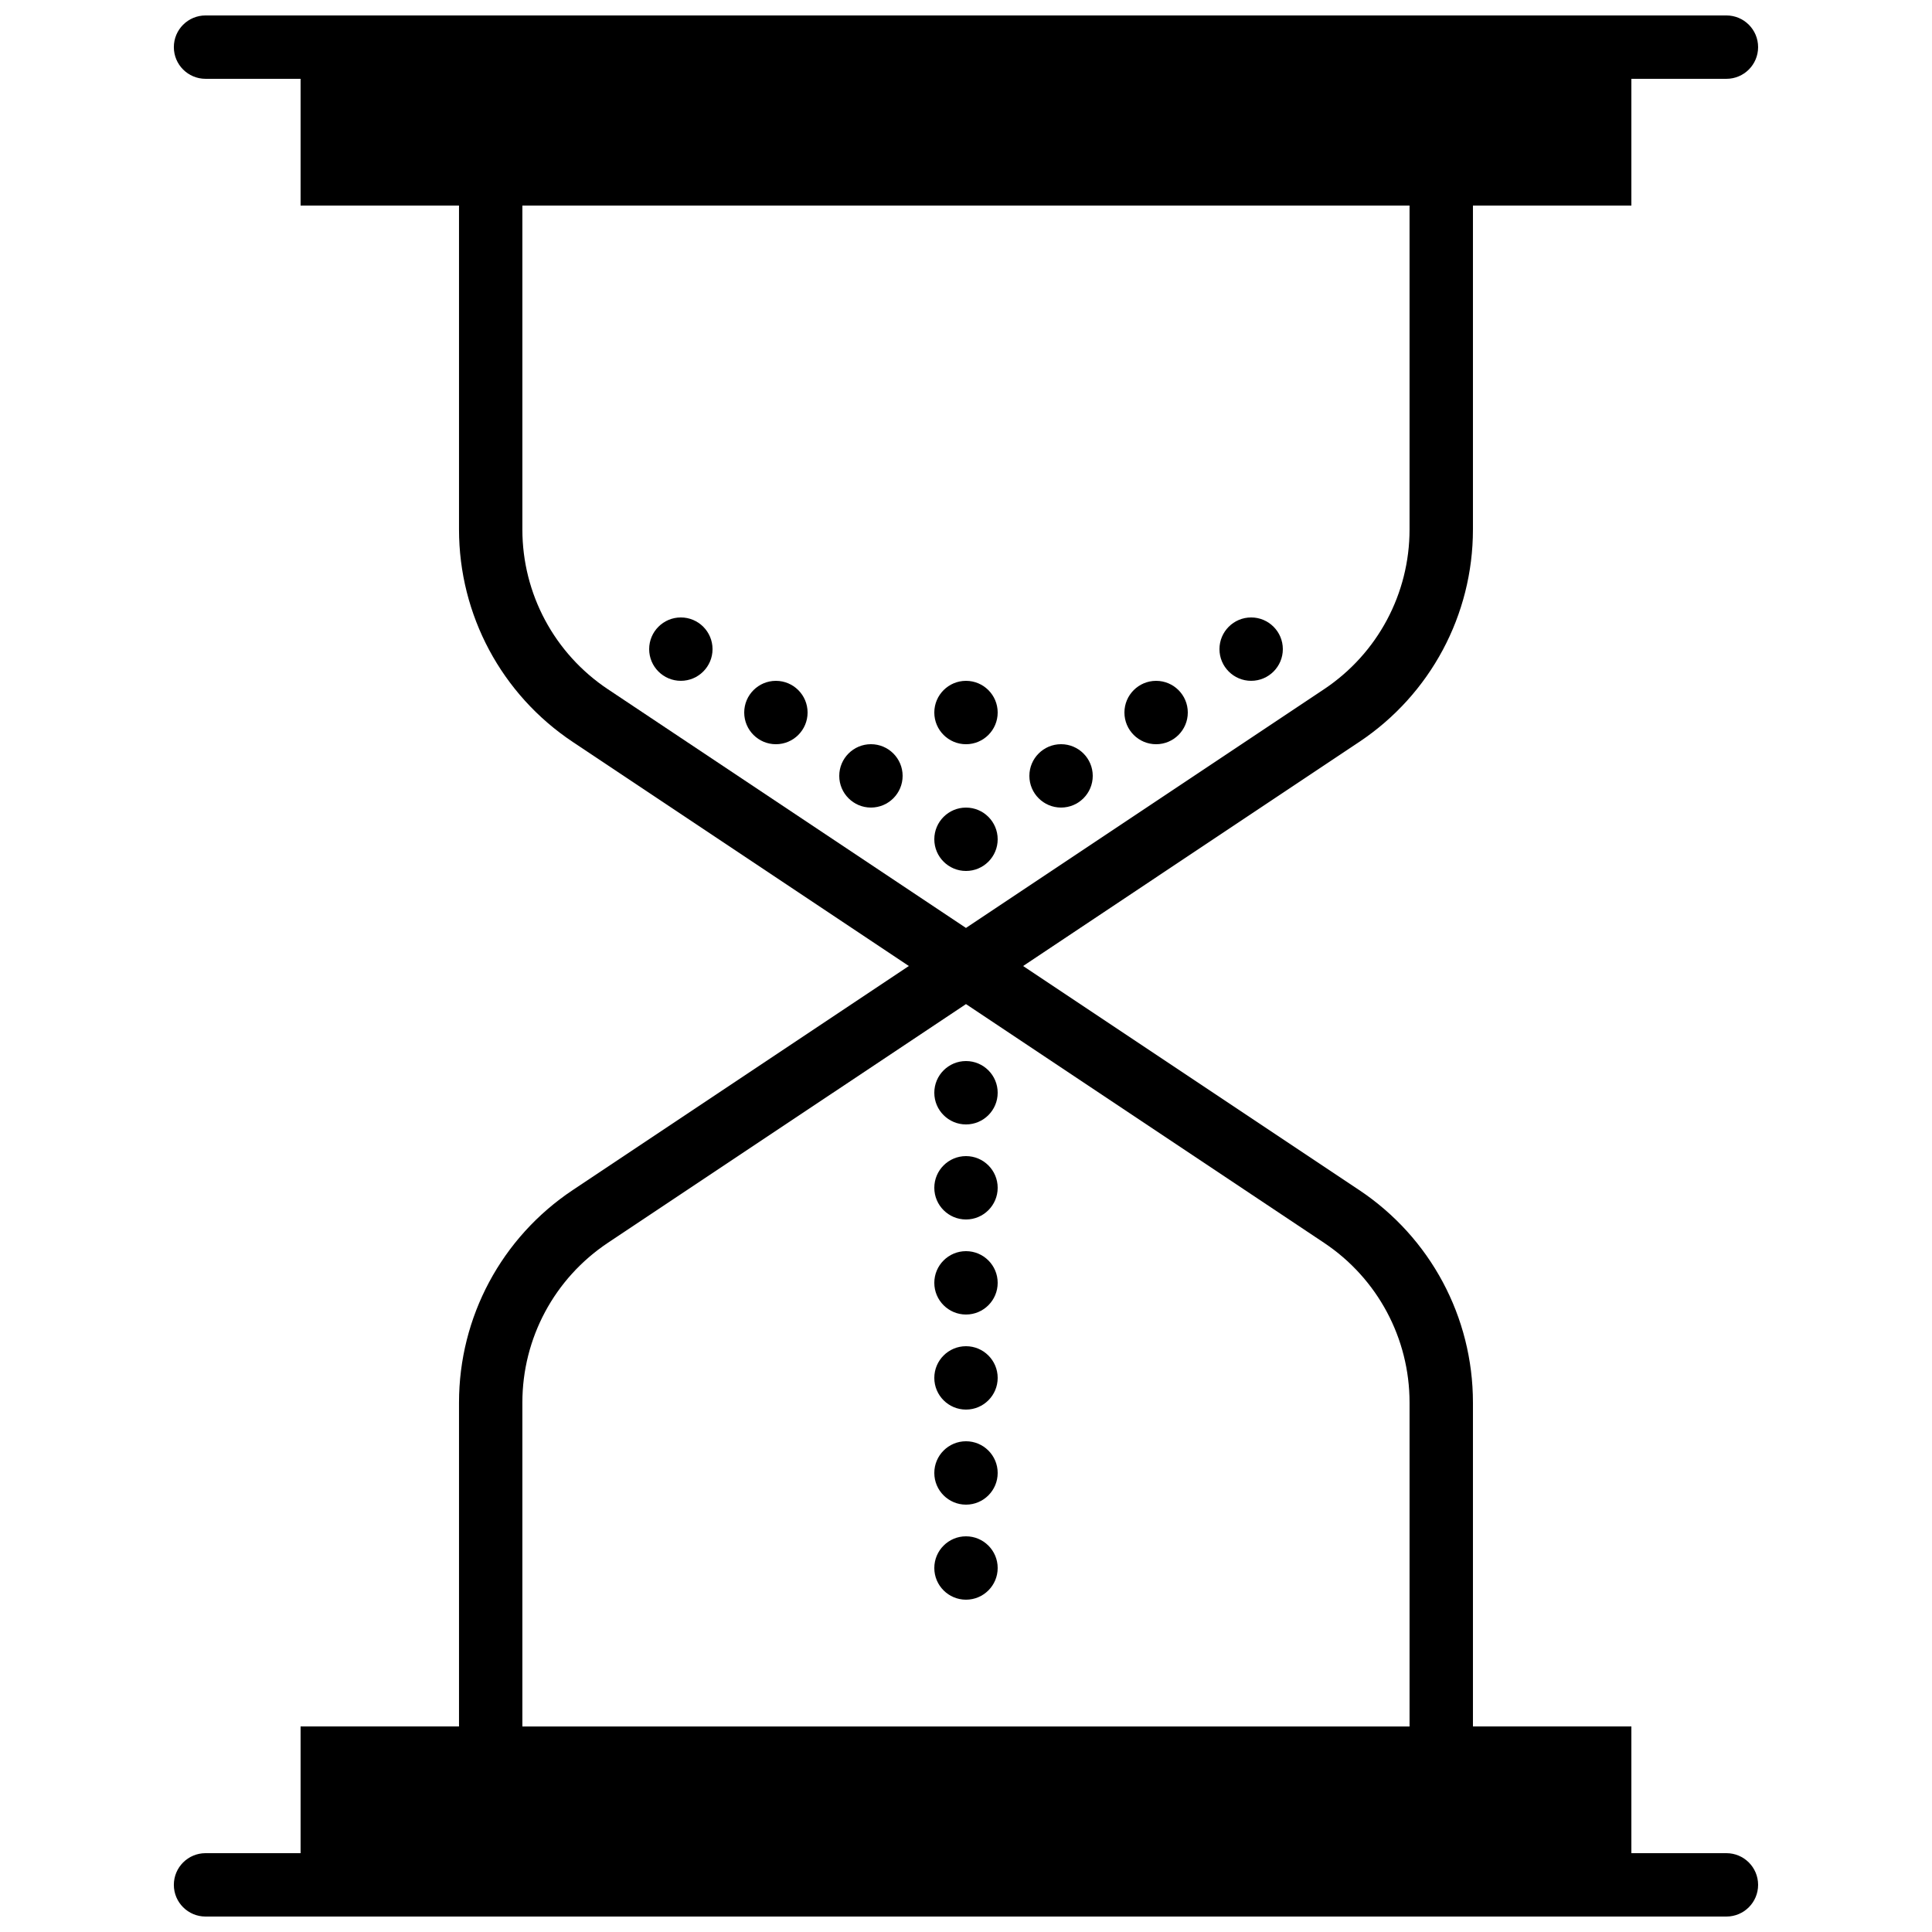 <?xml version="1.0" encoding="UTF-8"?>
<!-- Uploaded to: SVG Repo, www.svgrepo.com, Generator: SVG Repo Mixer Tools -->
<svg width="800px" height="800px" version="1.1" viewBox="144 144 512 512" xmlns="http://www.w3.org/2000/svg">
 <defs>
  <clipPath id="a">
   <path d="m190 148.09h420v503.81h-420z"/>
  </clipPath>
 </defs>
 <path d="m400 358.02c-4.637 0-8.398 3.762-8.398 8.395 0 4.637 3.762 8.398 8.398 8.398 4.633 0 8.395-3.762 8.395-8.398 0-4.633-3.762-8.395-8.395-8.395" fill-rule="evenodd"/>
 <path d="m425.19 341.22c-4.633 0-8.395 3.762-8.395 8.395 0 4.637 3.762 8.398 8.395 8.398 4.637 0 8.398-3.762 8.398-8.398 0-4.633-3.762-8.395-8.398-8.395" fill-rule="evenodd"/>
 <path d="m374.81 341.22c-4.637 0-8.398 3.762-8.398 8.395 0 4.637 3.762 8.398 8.398 8.398 4.633 0 8.395-3.762 8.395-8.398 0-4.633-3.762-8.395-8.395-8.395" fill-rule="evenodd"/>
 <path d="m349.62 324.43c-4.633 0-8.395 3.762-8.395 8.398 0 4.633 3.762 8.398 8.395 8.398 4.637 0 8.398-3.766 8.398-8.398 0-4.637-3.762-8.398-8.398-8.398" fill-rule="evenodd"/>
 <path d="m450.38 324.43c-4.633 0-8.395 3.762-8.395 8.398 0 4.633 3.762 8.398 8.395 8.398 4.637 0 8.398-3.766 8.398-8.398 0-4.637-3.762-8.398-8.398-8.398" fill-rule="evenodd"/>
 <path d="m475.57 307.63c-4.637 0-8.398 3.762-8.398 8.398 0 4.633 3.762 8.395 8.398 8.395 4.633 0 8.395-3.762 8.395-8.395 0-4.637-3.762-8.398-8.395-8.398" fill-rule="evenodd"/>
 <path d="m324.43 307.63c-4.633 0-8.395 3.762-8.395 8.398 0 4.633 3.762 8.395 8.395 8.395 4.637 0 8.398-3.762 8.398-8.395 0-4.637-3.762-8.398-8.398-8.398" fill-rule="evenodd"/>
 <path d="m400 324.43c-4.637 0-8.398 3.762-8.398 8.398 0 4.633 3.762 8.398 8.398 8.398 4.633 0 8.395-3.766 8.395-8.398 0-4.637-3.762-8.398-8.395-8.398" fill-rule="evenodd"/>
 <path d="m400 425.19c-4.637 0-8.398 3.762-8.398 8.398 0 4.637 3.762 8.398 8.398 8.398 4.633 0 8.395-3.762 8.395-8.398 0-4.637-3.762-8.398-8.395-8.398" fill-rule="evenodd"/>
 <path d="m400 450.38c-4.637 0-8.398 3.762-8.398 8.398 0 4.633 3.762 8.395 8.398 8.395 4.633 0 8.395-3.762 8.395-8.395 0-4.637-3.762-8.398-8.395-8.398" fill-rule="evenodd"/>
 <path d="m400 475.57c-4.637 0-8.398 3.762-8.398 8.395 0 4.637 3.762 8.398 8.398 8.398 4.633 0 8.395-3.762 8.395-8.398 0-4.633-3.762-8.395-8.395-8.395" fill-rule="evenodd"/>
 <path d="m400 500.76c-4.637 0-8.398 3.762-8.398 8.395 0 4.637 3.762 8.398 8.398 8.398 4.633 0 8.395-3.762 8.395-8.398 0-4.633-3.762-8.395-8.395-8.395" fill-rule="evenodd"/>
 <path d="m400 525.95c-4.637 0-8.398 3.762-8.398 8.398 0 4.637 3.762 8.398 8.398 8.398 4.633 0 8.395-3.762 8.395-8.398 0-4.637-3.762-8.398-8.395-8.398" fill-rule="evenodd"/>
 <path d="m400 551.14c-4.637 0-8.398 3.762-8.398 8.398 0 4.633 3.762 8.395 8.398 8.395 4.633 0 8.395-3.762 8.395-8.395 0-4.637-3.762-8.398-8.395-8.398" fill-rule="evenodd"/>
 <g clip-path="url(#a)">
  <path d="m601.52 635.11h-25.191v-33.586h-41.984v-85.832c0-22.672-11.27-43.73-30.137-56.309l-89.074-59.383 89.074-59.383c18.867-12.578 30.137-33.641 30.137-56.309v-85.832h41.984v-33.59h25.191c4.633 0 8.395-3.754 8.395-8.395 0-4.644-3.762-8.398-8.395-8.398h-403.05c-4.637 0-8.398 3.754-8.398 8.398 0 4.641 3.762 8.395 8.398 8.395h25.188v33.59h41.984v85.832c0 22.668 11.27 43.73 30.137 56.309l89.074 59.383-89.074 59.383c-18.867 12.578-30.137 33.637-30.137 56.309v85.832h-41.984v33.586h-25.188c-4.637 0-8.398 3.754-8.398 8.398 0 4.641 3.762 8.395 8.398 8.395h403.05c4.633 0 8.395-3.754 8.395-8.395 0-4.644-3.762-8.398-8.395-8.398zm-296.43-308.46c-14.184-9.465-22.656-25.293-22.656-42.336v-85.832h235.11v85.832c0 17.043-8.473 32.871-22.656 42.336l-94.898 63.262zm-22.656 189.05c0-17.047 8.473-32.875 22.656-42.34l94.902-63.262 94.898 63.262c14.184 9.465 22.656 25.293 22.656 42.34v85.832h-235.11z" fill-rule="evenodd"/>
 </g>
</svg>